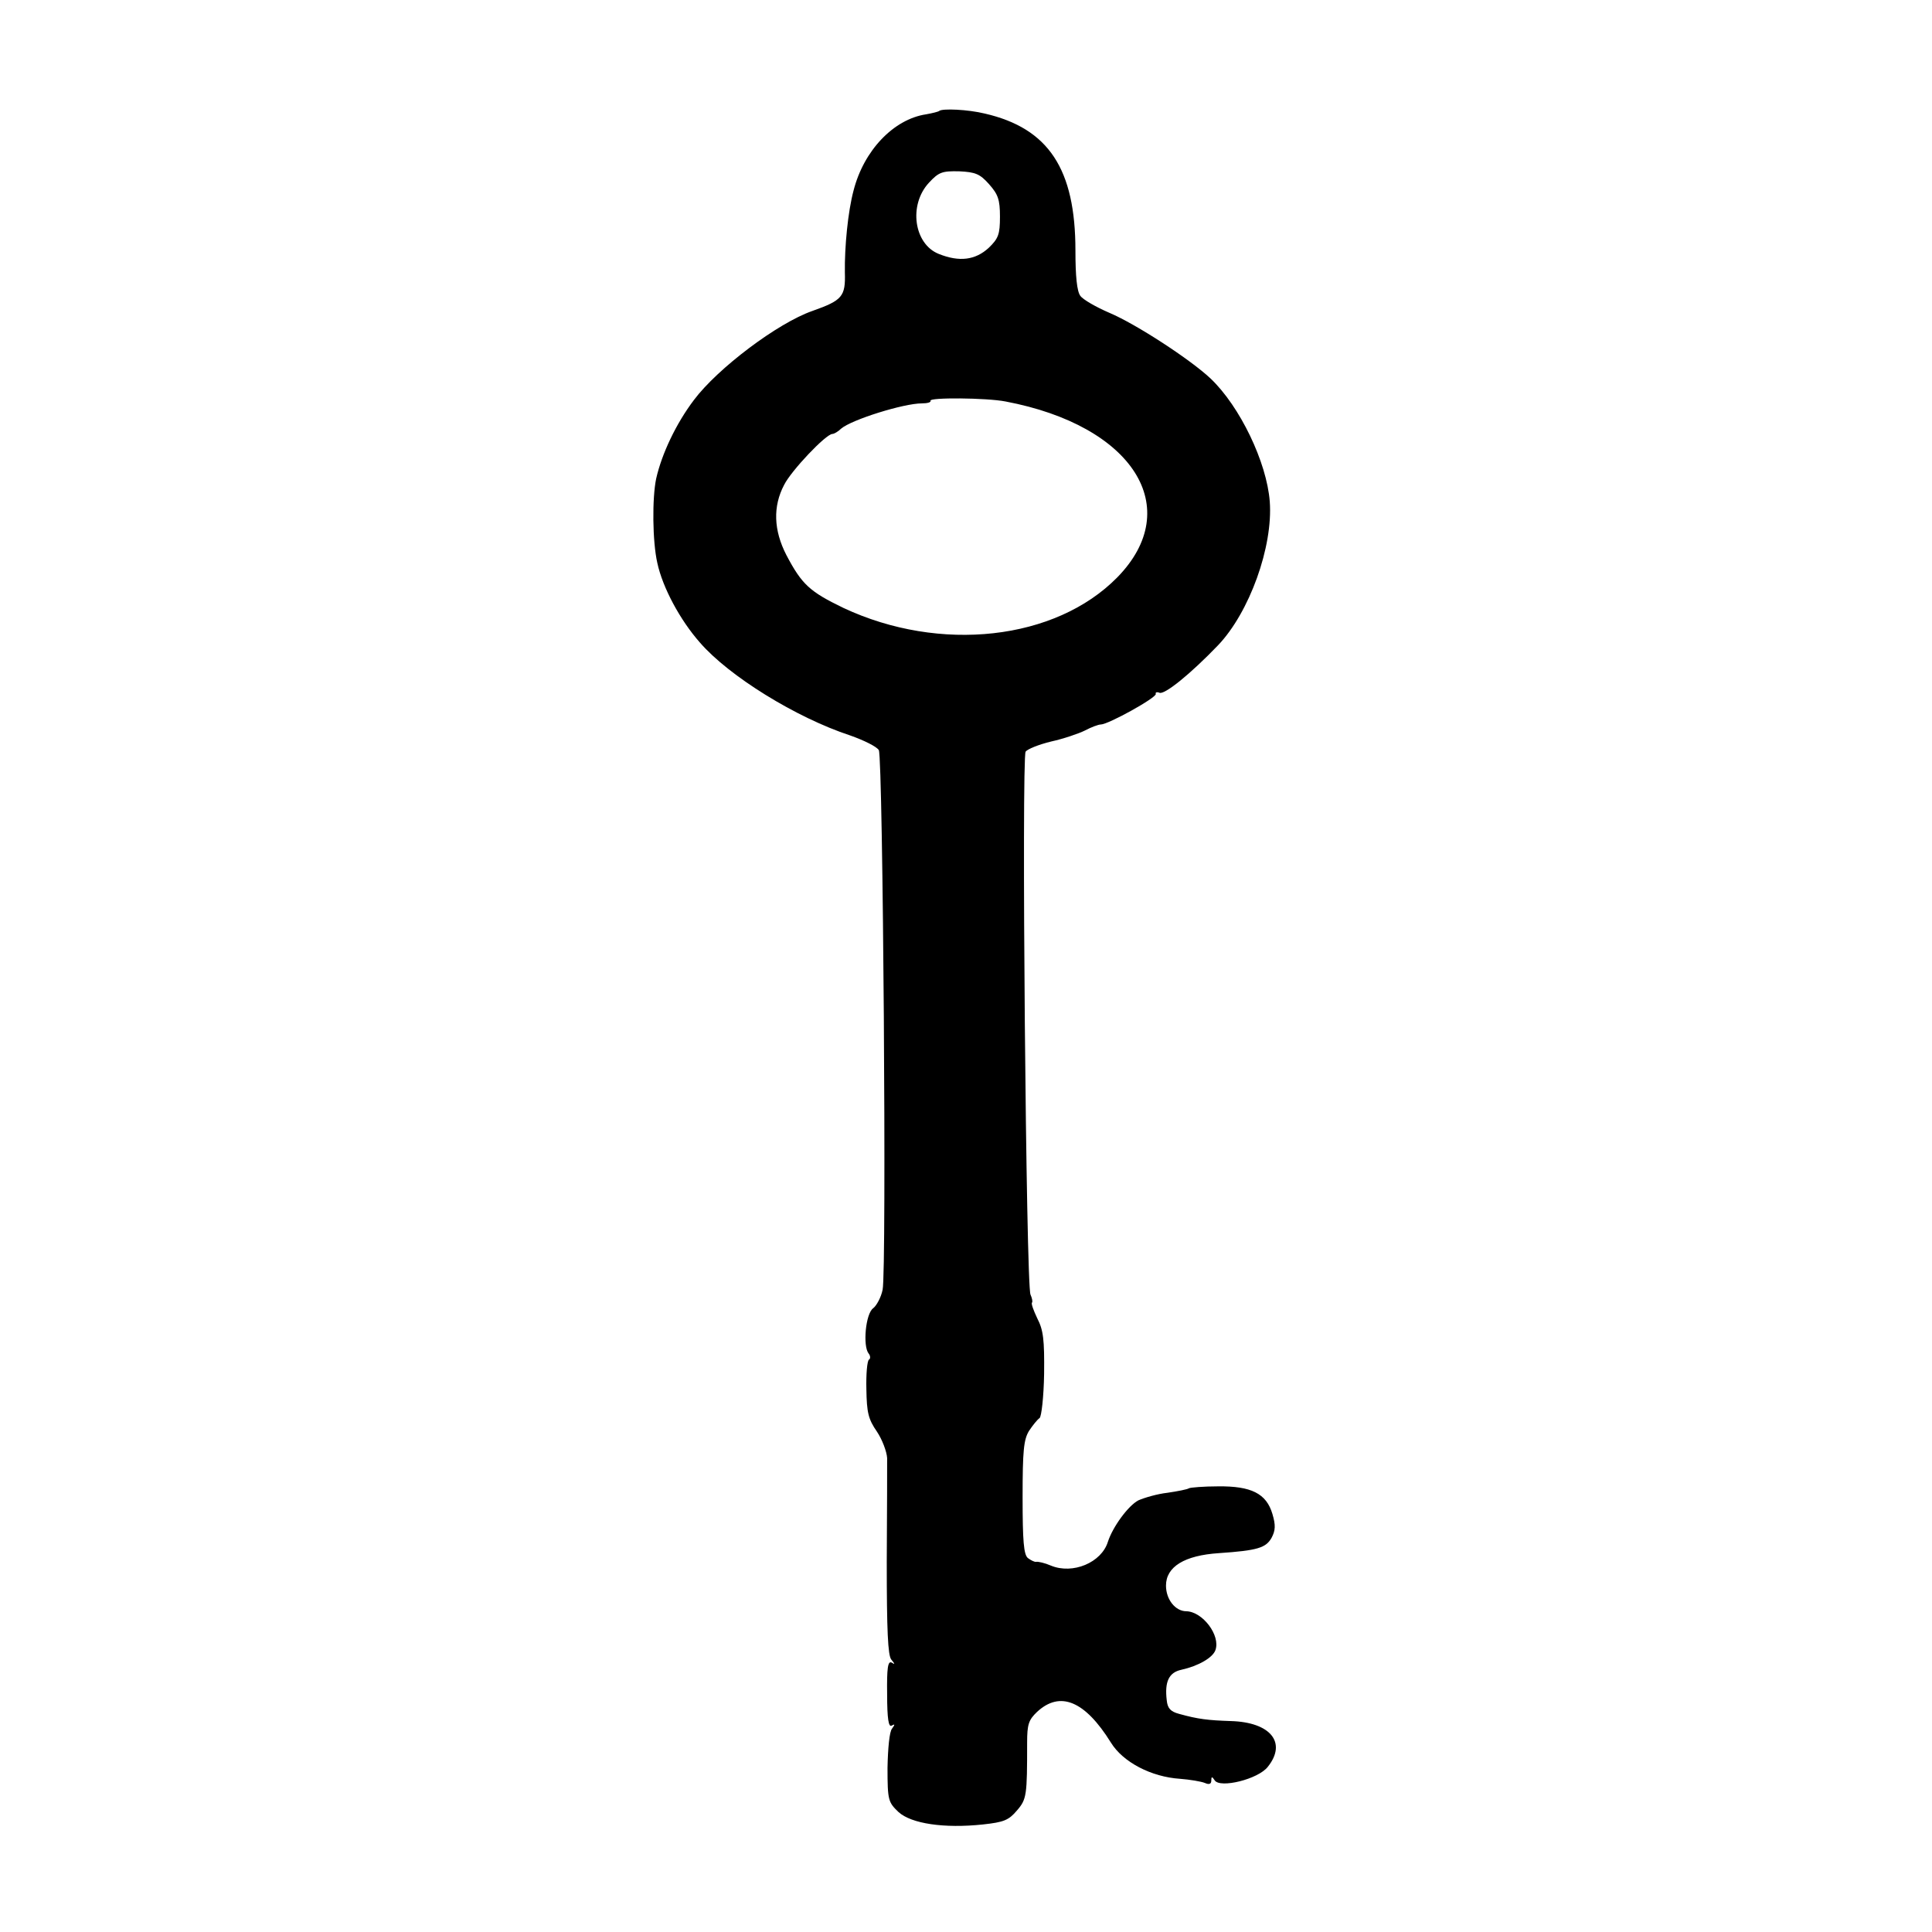 <?xml version="1.0" standalone="no"?>
<!DOCTYPE svg PUBLIC "-//W3C//DTD SVG 20010904//EN"
 "http://www.w3.org/TR/2001/REC-SVG-20010904/DTD/svg10.dtd">
<svg version="1.0" xmlns="http://www.w3.org/2000/svg"
 width="512pt" height="512pt" viewBox="0 0 512 512"
 preserveAspectRatio="xMidYMid meet">
<g transform="translate(0,512) scale(0.1,-0.1)"
fill="#000000" stroke="none">
<path d="M2489 4826 c-2 -2 -18 -6 -35 -9 -86 -13 -165 -96 -192 -202 -15 -56
-24 -150 -23 -217 2 -64 -7 -74 -86 -102 -92 -32 -251 -152 -314 -236 -47 -62
-85 -142 -100 -208 -11 -52 -10 -167 3 -224 14 -65 60 -151 113 -211 77 -89
255 -199 398 -246 37 -13 71 -30 76 -39 11 -22 21 -1382 10 -1430 -4 -20 -16
-42 -25 -49 -20 -14 -28 -100 -12 -120 5 -6 5 -14 1 -16 -5 -3 -8 -39 -7 -79
1 -61 5 -79 28 -112 14 -21 26 -53 27 -70 0 -17 0 -141 -1 -275 0 -182 3 -248
12 -259 10 -12 10 -14 1 -8 -10 5 -13 -14 -12 -84 0 -66 4 -88 12 -83 9 5 9 3
1 -8 -7 -8 -11 -53 -12 -104 0 -86 2 -91 29 -117 34 -31 121 -44 224 -33 55 6
68 11 90 37 26 30 27 40 27 180 0 48 4 60 26 81 61 57 127 30 196 -81 32 -52
107 -91 183 -96 26 -2 56 -7 66 -11 11 -5 17 -3 17 6 0 11 2 12 9 1 14 -22
116 3 141 36 51 64 7 118 -98 121 -60 2 -87 5 -137 19 -23 6 -31 15 -33 36 -6
50 6 74 39 81 45 10 83 32 90 52 14 39 -34 102 -77 103 -29 0 -54 31 -54 68 0
50 49 80 140 86 103 7 125 14 140 41 10 19 11 33 2 63 -16 54 -56 74 -144 73
-38 0 -73 -3 -77 -5 -4 -3 -30 -8 -57 -12 -27 -3 -61 -13 -77 -20 -27 -14 -68
-70 -81 -110 -17 -55 -93 -87 -151 -63 -16 7 -34 11 -39 10 -4 -1 -14 4 -22
10 -11 9 -14 45 -14 161 0 124 3 153 17 176 10 15 22 30 28 34 5 4 11 56 12
117 1 91 -2 116 -18 147 -10 21 -17 40 -14 42 2 3 0 12 -4 21 -12 21 -24 1422
-13 1439 5 7 35 19 68 27 32 7 73 21 89 29 17 9 36 16 42 16 20 0 148 71 146
81 -2 4 3 6 10 3 14 -5 82 50 155 126 83 87 146 261 137 381 -8 104 -79 252
-157 326 -53 50 -197 144 -268 174 -35 15 -70 35 -77 45 -9 12 -13 52 -13 120
0 216 -71 324 -240 363 -45 11 -113 14 -121 7z m132 -194 c24 -27 29 -41 29
-86 0 -47 -4 -58 -30 -83 -35 -32 -77 -38 -132 -16 -66 26 -81 130 -26 189 26
28 35 31 80 30 43 -2 55 -7 79 -34z m44 -576 c338 -64 476 -282 296 -466 -164
-167 -470 -201 -726 -81 -89 43 -110 62 -151 140 -34 66 -36 129 -6 186 19 38
111 135 128 135 4 0 15 6 23 14 28 24 166 67 214 67 15 0 25 3 23 7 -5 9 148
8 199 -2z"/>
</g>
</svg>
